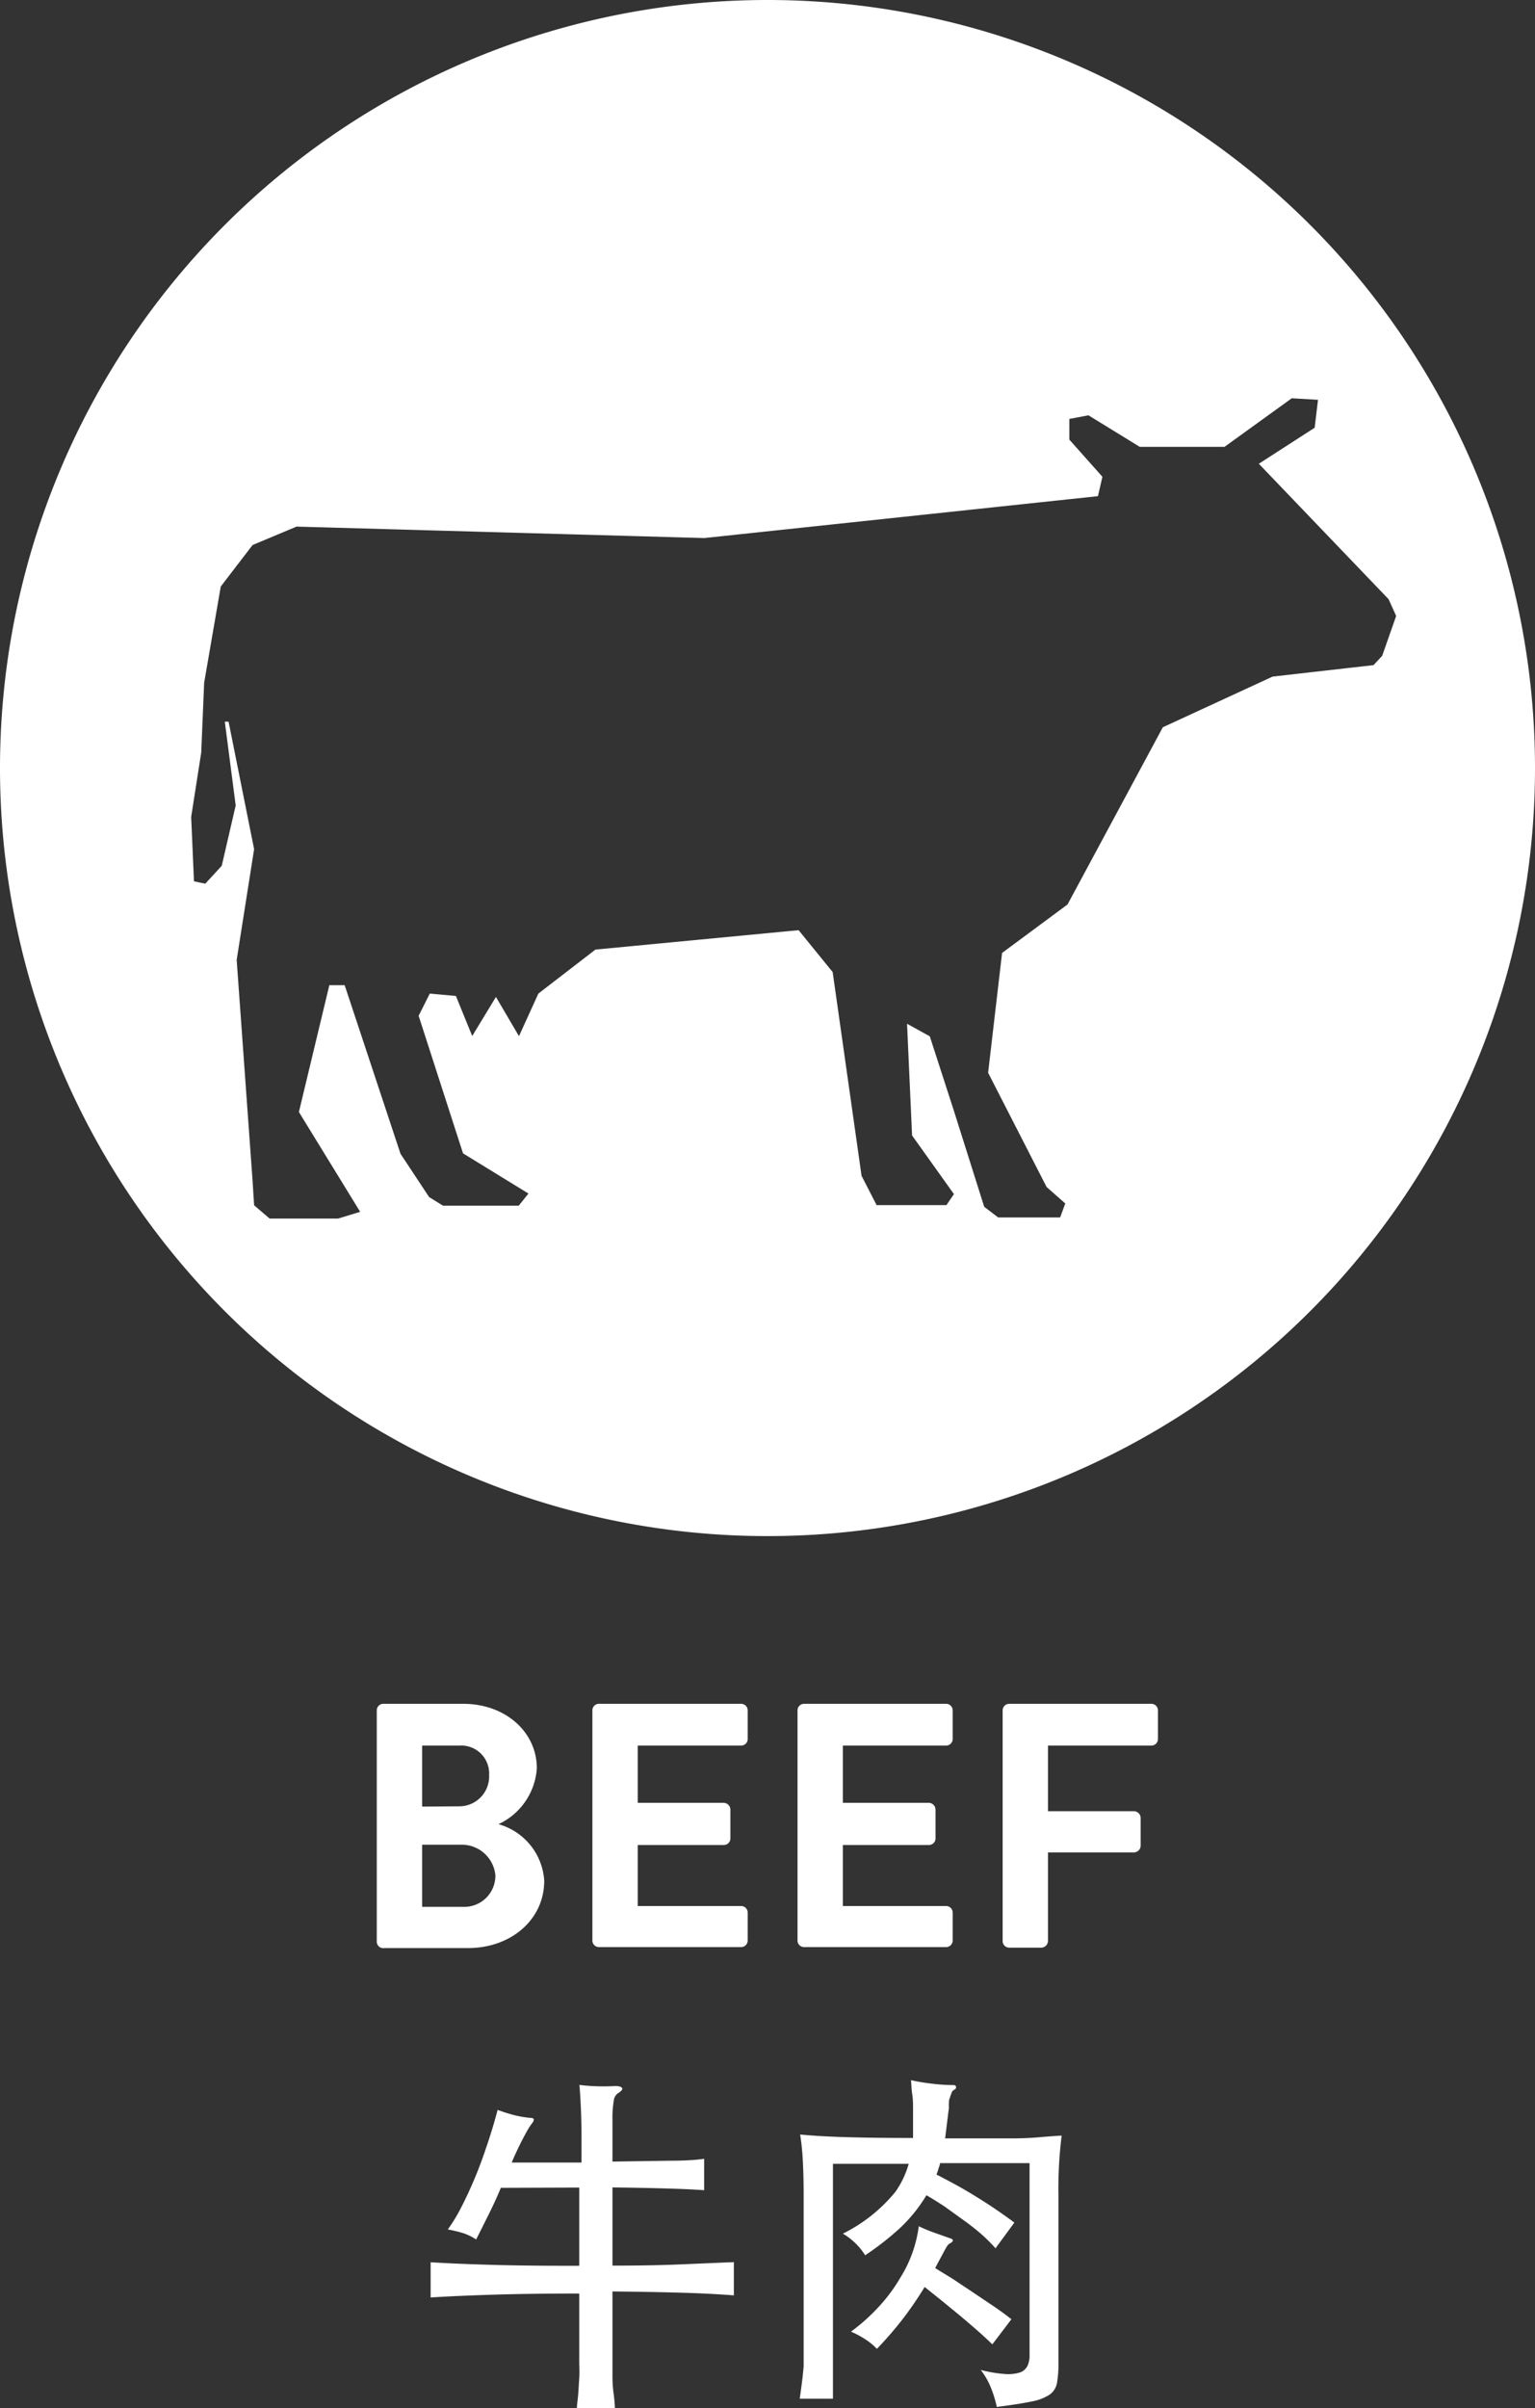<svg xmlns="http://www.w3.org/2000/svg" viewBox="0 0 110 172.45"><rect x="0" y="0" width="110" height="172.45" fill="#333333" stroke="none"/><defs><style>.cls-1{fill:#fff;}</style></defs><title>beef</title><g id="Ebene_2" data-name="Ebene 2"><g id="Ebene_1-2" data-name="Ebene 1"><path class="cls-1" d="M99.51,42.91l-9.3-9.7,4-2.58.24-2-1.88-.11L87.75,32H81.68L78,29.74,76.63,30l0,1.48L79,34.14l-.32,1.39-28.21,3-29.22-.82-3.15,1.32L15.82,42l-1.19,6.89-.21,5L13.7,58.5l.2,4.61.81.17L15.89,62l1-4.32-.78-6,.27,0,1.83,9.13-1.25,7.93,1.14,15.82.11,1.75,1.11.95h4.91l1.58-.48-4.39-7.15,2.18-9.08H24.7l4,12.07,2.05,3.1,1,.62h5.42l.7-.87-4.69-2.88L30,72.74l.8-1.59,1.87.17,1.17,2.87,1.7-2.8,1.65,2.81,1.39-3.05L42.67,68l14.56-1.39,2.44,3L61.74,84.2l1.08,2.1h5l.54-.79-3-4.2-.36-8,1.63.9,1.72,5.31,2.18,6.9,1,.76h4.44l.37-1L75,85l-4.19-8.18,1-8.58,4.69-3.47,6.83-12.69,7.87-3.63,7.23-.82.62-.67,1-2.85ZM110,55A55,55,0,1,1,55,0,55,55,0,0,1,110,55Z"/><path class="cls-1" d="M27,122.48a.47.47,0,0,1,.48-.47h5.72c3,0,5.27,2,5.27,4.62a4.76,4.76,0,0,1-2.75,4A4.49,4.49,0,0,1,39,134.68c0,2.8-2.4,4.82-5.45,4.82h-6A.47.47,0,0,1,27,139Zm5.9,6.87a2.14,2.14,0,0,0,2.15-2.25A2,2,0,0,0,32.93,125H30.25v4.37Zm.35,7.2a2.23,2.23,0,0,0,2.25-2.27A2.42,2.42,0,0,0,33,132.1H30.25v4.45Z"/><path class="cls-1" d="M42.45,122.48a.47.47,0,0,1,.48-.47H53.1a.47.47,0,0,1,.48.47v2.05a.47.47,0,0,1-.48.47H45.7v4.1h6.17a.49.49,0,0,1,.47.48v2.07a.47.47,0,0,1-.47.47H45.7v4.37h7.4a.47.47,0,0,1,.48.47v2a.47.47,0,0,1-.48.47H42.93a.47.47,0,0,1-.48-.47Z"/><path class="cls-1" d="M57.15,122.48a.47.47,0,0,1,.48-.47H67.8a.47.47,0,0,1,.47.47v2.05a.47.47,0,0,1-.47.47H60.4v4.1h6.17a.49.49,0,0,1,.47.48v2.07a.47.47,0,0,1-.47.47H60.4v4.37h7.4a.47.47,0,0,1,.47.47v2a.47.47,0,0,1-.47.47H57.63a.47.47,0,0,1-.48-.47Z"/><path class="cls-1" d="M71.85,122.48a.47.47,0,0,1,.48-.47H82.5a.47.47,0,0,1,.48.47v2.05a.47.47,0,0,1-.48.47H75.1v4.7h6.17a.49.49,0,0,1,.47.48v2a.49.49,0,0,1-.47.47H75.1V139a.49.49,0,0,1-.47.47h-2.3a.47.47,0,0,1-.48-.47Z"/><path class="cls-1" d="M35.89,156.67q-.35.85-.77,1.7t-1,2a3.93,3.93,0,0,0-.94-.46,10.17,10.17,0,0,0-1.09-.26,11.45,11.45,0,0,0,.92-1.5q.47-.9.94-2t.9-2.39q.44-1.27.81-2.67.55.2,1.09.35a7.7,7.7,0,0,0,1.24.22q.45,0,.13.4a3.53,3.53,0,0,0-.31.47q-.19.33-.4.74t-.41.84q-.2.42-.33.75h5V153q0-1.12-.05-2.17t-.1-1.53a14.07,14.07,0,0,0,2.55.08q.42,0,.51.14t-.34.41a.77.77,0,0,0-.26.53,7.19,7.19,0,0,0-.09,1.33v3l4-.06q1.65,0,2.57-.14v2.25q-.93-.07-2.57-.12t-4-.08v5.6q2.85,0,4.94-.09t3.76-.16v2.38q-1.68-.13-3.76-.19t-4.94-.09V168q0,.42,0,1t0,1.17q0,.61.08,1.21t.1,1.13H41.34c0-.3.06-.65.09-1s.05-.81.08-1.23,0-.82,0-1.21,0-.73,0-1v-3.83q-3.5,0-6.11.08t-4.54.2V162q1.95.12,4.55.19t6.1.06v-5.6Z"/><path class="cls-1" d="M67.11,155.72q.65.33,1.4.74t1.5.88q.75.46,1.45.94t1.23.88L71.34,161a11.88,11.88,0,0,0-1-1q-.6-.52-1.27-1T67.68,158c-.46-.3-.89-.57-1.29-.8a11,11,0,0,1-1.95,2.4A20.56,20.56,0,0,1,62,161.5a4.7,4.7,0,0,0-1.6-1.55,11.31,11.31,0,0,0,3.77-3,6.59,6.59,0,0,0,.95-2H59.69v16.82H57.31q.1-.7.17-1.26t.11-1.06q0-.5,0-1c0-.32,0-.66,0-1V157.22q0-1.4-.06-2.51a17.82,17.82,0,0,0-.19-1.86q1.25.13,3.27.19t4.82.06q0-.4,0-.94c0-.36,0-.72,0-1.1s0-.74-.06-1.1-.05-.69-.09-1a13.83,13.83,0,0,0,1.5.25,12.41,12.41,0,0,0,1.43.1c.18,0,.28,0,.3.13s-.06.17-.23.27a.84.84,0,0,0-.12.24q-.07.19-.15.45A5.41,5.41,0,0,0,68,151q-.05.29-.07.51l-.1.8q-.05.4-.1.82h2.42l2.29,0q1.09,0,2-.08t1.64-.12a30.79,30.79,0,0,0-.23,4.38v11.9a8,8,0,0,1-.1,1.41,1.32,1.32,0,0,1-.52.85,3.48,3.48,0,0,1-1.31.5q-.89.19-2.49.39a7.93,7.93,0,0,0-.41-1.35,5.21,5.21,0,0,0-.74-1.3,9.73,9.73,0,0,0,1.7.29,2.89,2.89,0,0,0,1.08-.1.94.94,0,0,0,.56-.46,1.72,1.72,0,0,0,.16-.77V154.9H67.36c0,.13-.07.27-.11.41S67.16,155.59,67.11,155.72Zm-.85,8.05A25.37,25.37,0,0,1,64.74,166a26.1,26.1,0,0,1-1.9,2.2,4.39,4.39,0,0,0-.86-.7,6.24,6.24,0,0,0-1-.53,13.74,13.74,0,0,0,2-1.79,11.86,11.86,0,0,0,1.56-2.11,9.09,9.09,0,0,0,1.3-3.65,10.72,10.72,0,0,0,1.08.45l1.07.38q.55.15.08.4a.64.64,0,0,0-.21.21q-.09.14-.26.46t-.3.56c-.1.18-.19.35-.28.54l1.24.76,1.5,1,1.49,1q.73.5,1.23.9l-1.37,1.8q-.45-.45-1.08-1t-1.3-1.11l-1.33-1.09Z"/></g></g></svg>